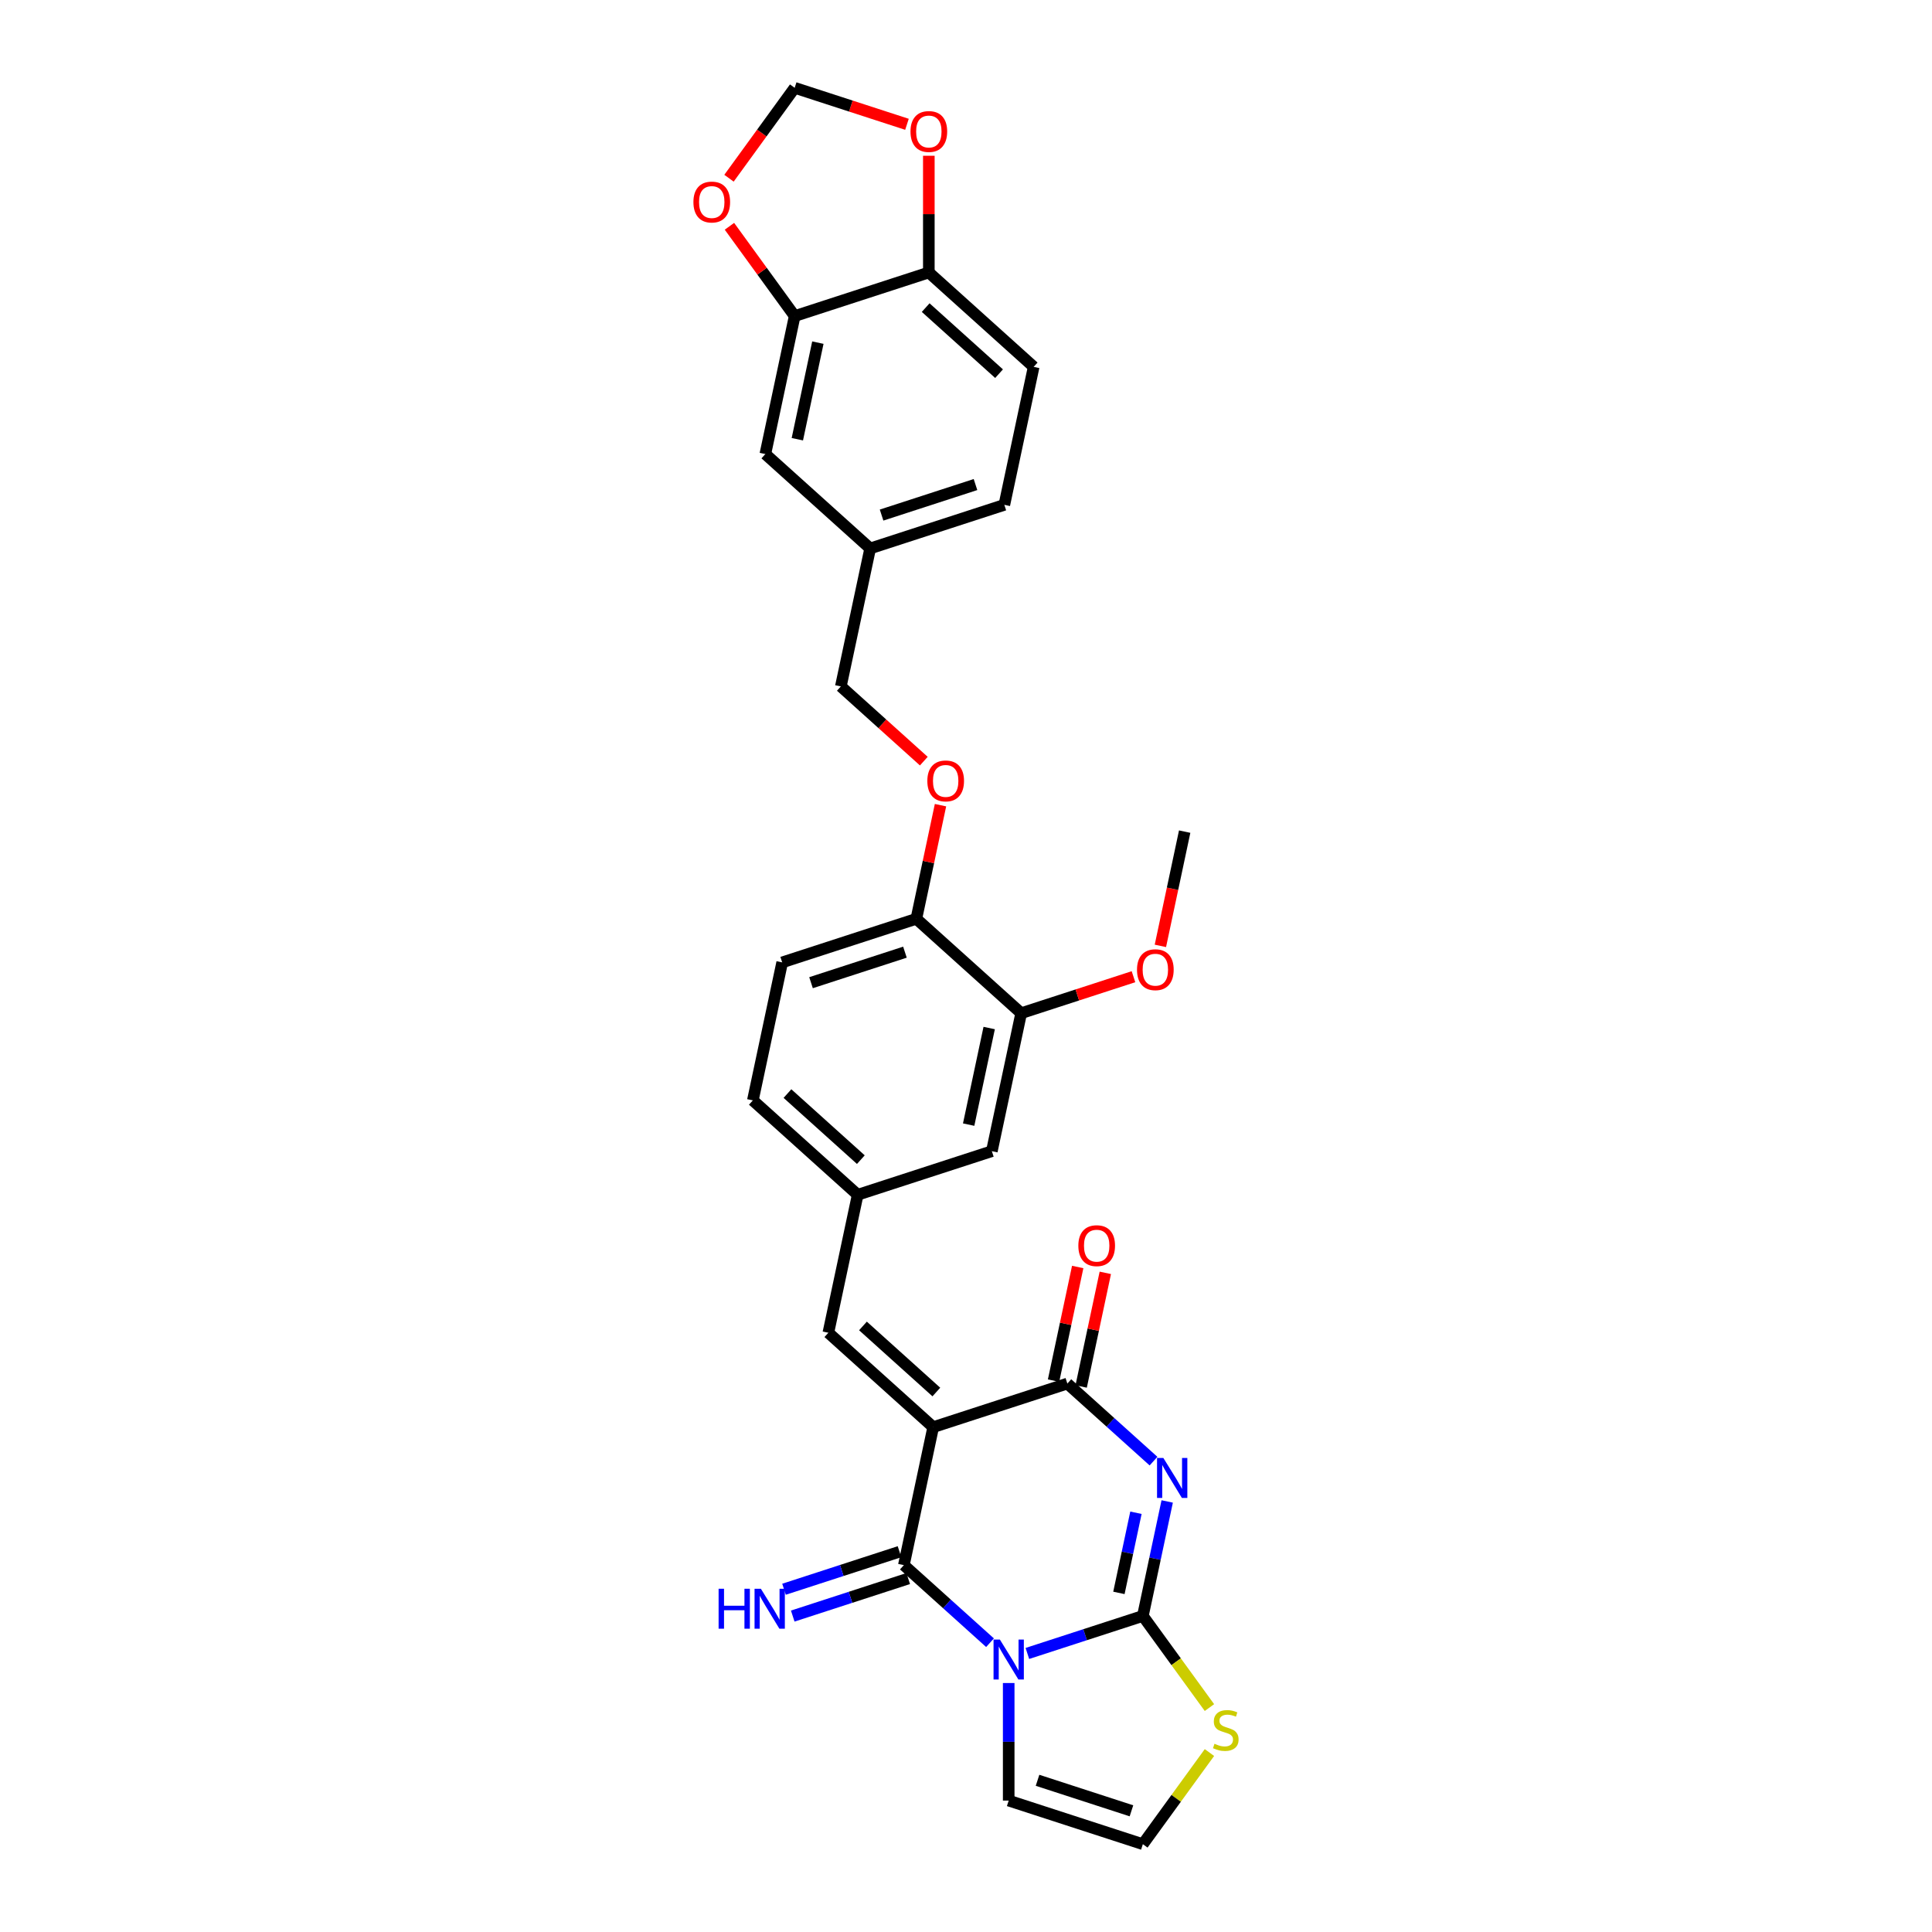 <?xml version='1.0' encoding='iso-8859-1'?>
<svg version='1.1' baseProfile='full'
              xmlns='http://www.w3.org/2000/svg'
                      xmlns:rdkit='http://www.rdkit.org/xml'
                      xmlns:xlink='http://www.w3.org/1999/xlink'
                  xml:space='preserve'
width='1000px' height='1000px' viewBox='0 0 1000 1000'>
<!-- END OF HEADER -->
<rect style='opacity:1.0;fill:#FFFFFF;stroke:none' width='1000' height='1000' x='0' y='0'> </rect>
<path class='bond-2' d='M 531.767,855.825 L 561.654,846.114' style='fill:none;fill-rule:evenodd;stroke:#0000FF;stroke-width:6px;stroke-linecap:butt;stroke-linejoin:miter;stroke-opacity:1' />
<path class='bond-2' d='M 561.654,846.114 L 591.542,836.403' style='fill:none;fill-rule:evenodd;stroke:#000000;stroke-width:6px;stroke-linecap:butt;stroke-linejoin:miter;stroke-opacity:1' />
<path class='bond-3' d='M 512.432,850.262 L 490.135,830.186' style='fill:none;fill-rule:evenodd;stroke:#0000FF;stroke-width:6px;stroke-linecap:butt;stroke-linejoin:miter;stroke-opacity:1' />
<path class='bond-3' d='M 490.135,830.186 L 467.838,810.109' style='fill:none;fill-rule:evenodd;stroke:#000000;stroke-width:6px;stroke-linecap:butt;stroke-linejoin:miter;stroke-opacity:1' />
<path class='bond-7' d='M 522.1,871.131 L 522.1,901.557' style='fill:none;fill-rule:evenodd;stroke:#0000FF;stroke-width:6px;stroke-linecap:butt;stroke-linejoin:miter;stroke-opacity:1' />
<path class='bond-7' d='M 522.1,901.557 L 522.1,931.982' style='fill:none;fill-rule:evenodd;stroke:#000000;stroke-width:6px;stroke-linecap:butt;stroke-linejoin:miter;stroke-opacity:1' />
<path class='bond-0' d='M 483.019,738.689 L 467.838,810.109' style='fill:none;fill-rule:evenodd;stroke:#000000;stroke-width:6px;stroke-linecap:butt;stroke-linejoin:miter;stroke-opacity:1' />
<path class='bond-4' d='M 483.019,738.689 L 552.461,716.126' style='fill:none;fill-rule:evenodd;stroke:#000000;stroke-width:6px;stroke-linecap:butt;stroke-linejoin:miter;stroke-opacity:1' />
<path class='bond-5' d='M 483.019,738.689 L 428.758,689.832' style='fill:none;fill-rule:evenodd;stroke:#000000;stroke-width:6px;stroke-linecap:butt;stroke-linejoin:miter;stroke-opacity:1' />
<path class='bond-5' d='M 484.651,720.508 L 446.669,686.308' style='fill:none;fill-rule:evenodd;stroke:#000000;stroke-width:6px;stroke-linecap:butt;stroke-linejoin:miter;stroke-opacity:1' />
<path class='bond-1' d='M 604.137,777.148 L 597.839,806.776' style='fill:none;fill-rule:evenodd;stroke:#0000FF;stroke-width:6px;stroke-linecap:butt;stroke-linejoin:miter;stroke-opacity:1' />
<path class='bond-1' d='M 597.839,806.776 L 591.542,836.403' style='fill:none;fill-rule:evenodd;stroke:#000000;stroke-width:6px;stroke-linecap:butt;stroke-linejoin:miter;stroke-opacity:1' />
<path class='bond-1' d='M 587.964,783 L 583.555,803.739' style='fill:none;fill-rule:evenodd;stroke:#0000FF;stroke-width:6px;stroke-linecap:butt;stroke-linejoin:miter;stroke-opacity:1' />
<path class='bond-1' d='M 583.555,803.739 L 579.147,824.479' style='fill:none;fill-rule:evenodd;stroke:#000000;stroke-width:6px;stroke-linecap:butt;stroke-linejoin:miter;stroke-opacity:1' />
<path class='bond-31' d='M 597.055,756.279 L 574.758,736.202' style='fill:none;fill-rule:evenodd;stroke:#0000FF;stroke-width:6px;stroke-linecap:butt;stroke-linejoin:miter;stroke-opacity:1' />
<path class='bond-31' d='M 574.758,736.202 L 552.461,716.126' style='fill:none;fill-rule:evenodd;stroke:#000000;stroke-width:6px;stroke-linecap:butt;stroke-linejoin:miter;stroke-opacity:1' />
<path class='bond-6' d='M 591.542,836.403 L 608.773,860.12' style='fill:none;fill-rule:evenodd;stroke:#000000;stroke-width:6px;stroke-linecap:butt;stroke-linejoin:miter;stroke-opacity:1' />
<path class='bond-6' d='M 608.773,860.12 L 626.004,883.837' style='fill:none;fill-rule:evenodd;stroke:#CCCC00;stroke-width:6px;stroke-linecap:butt;stroke-linejoin:miter;stroke-opacity:1' />
<path class='bond-8' d='M 465.582,803.165 L 435.695,812.876' style='fill:none;fill-rule:evenodd;stroke:#000000;stroke-width:6px;stroke-linecap:butt;stroke-linejoin:miter;stroke-opacity:1' />
<path class='bond-8' d='M 435.695,812.876 L 405.807,822.587' style='fill:none;fill-rule:evenodd;stroke:#0000FF;stroke-width:6px;stroke-linecap:butt;stroke-linejoin:miter;stroke-opacity:1' />
<path class='bond-8' d='M 470.095,817.054 L 440.207,826.765' style='fill:none;fill-rule:evenodd;stroke:#000000;stroke-width:6px;stroke-linecap:butt;stroke-linejoin:miter;stroke-opacity:1' />
<path class='bond-8' d='M 440.207,826.765 L 410.32,836.476' style='fill:none;fill-rule:evenodd;stroke:#0000FF;stroke-width:6px;stroke-linecap:butt;stroke-linejoin:miter;stroke-opacity:1' />
<path class='bond-14' d='M 559.603,717.644 L 565.854,688.235' style='fill:none;fill-rule:evenodd;stroke:#000000;stroke-width:6px;stroke-linecap:butt;stroke-linejoin:miter;stroke-opacity:1' />
<path class='bond-14' d='M 565.854,688.235 L 572.106,658.826' style='fill:none;fill-rule:evenodd;stroke:#FF0000;stroke-width:6px;stroke-linecap:butt;stroke-linejoin:miter;stroke-opacity:1' />
<path class='bond-14' d='M 545.319,714.608 L 551.57,685.199' style='fill:none;fill-rule:evenodd;stroke:#000000;stroke-width:6px;stroke-linecap:butt;stroke-linejoin:miter;stroke-opacity:1' />
<path class='bond-14' d='M 551.57,685.199 L 557.821,655.79' style='fill:none;fill-rule:evenodd;stroke:#FF0000;stroke-width:6px;stroke-linecap:butt;stroke-linejoin:miter;stroke-opacity:1' />
<path class='bond-15' d='M 428.758,689.832 L 443.939,618.412' style='fill:none;fill-rule:evenodd;stroke:#000000;stroke-width:6px;stroke-linecap:butt;stroke-linejoin:miter;stroke-opacity:1' />
<path class='bond-30' d='M 626.004,907.112 L 608.773,930.829' style='fill:none;fill-rule:evenodd;stroke:#CCCC00;stroke-width:6px;stroke-linecap:butt;stroke-linejoin:miter;stroke-opacity:1' />
<path class='bond-30' d='M 608.773,930.829 L 591.542,954.545' style='fill:none;fill-rule:evenodd;stroke:#000000;stroke-width:6px;stroke-linecap:butt;stroke-linejoin:miter;stroke-opacity:1' />
<path class='bond-10' d='M 522.1,931.982 L 591.542,954.545' style='fill:none;fill-rule:evenodd;stroke:#000000;stroke-width:6px;stroke-linecap:butt;stroke-linejoin:miter;stroke-opacity:1' />
<path class='bond-10' d='M 537.029,921.478 L 585.638,937.273' style='fill:none;fill-rule:evenodd;stroke:#000000;stroke-width:6px;stroke-linecap:butt;stroke-linejoin:miter;stroke-opacity:1' />
<path class='bond-9' d='M 411.32,163.597 L 396.14,235.017' style='fill:none;fill-rule:evenodd;stroke:#000000;stroke-width:6px;stroke-linecap:butt;stroke-linejoin:miter;stroke-opacity:1' />
<path class='bond-9' d='M 423.327,177.346 L 412.701,227.34' style='fill:none;fill-rule:evenodd;stroke:#000000;stroke-width:6px;stroke-linecap:butt;stroke-linejoin:miter;stroke-opacity:1' />
<path class='bond-13' d='M 411.32,163.597 L 394.44,140.362' style='fill:none;fill-rule:evenodd;stroke:#000000;stroke-width:6px;stroke-linecap:butt;stroke-linejoin:miter;stroke-opacity:1' />
<path class='bond-13' d='M 394.44,140.362 L 377.559,117.128' style='fill:none;fill-rule:evenodd;stroke:#FF0000;stroke-width:6px;stroke-linecap:butt;stroke-linejoin:miter;stroke-opacity:1' />
<path class='bond-33' d='M 411.32,163.597 L 480.762,141.033' style='fill:none;fill-rule:evenodd;stroke:#000000;stroke-width:6px;stroke-linecap:butt;stroke-linejoin:miter;stroke-opacity:1' />
<path class='bond-11' d='M 528.562,524.429 L 513.381,595.849' style='fill:none;fill-rule:evenodd;stroke:#000000;stroke-width:6px;stroke-linecap:butt;stroke-linejoin:miter;stroke-opacity:1' />
<path class='bond-11' d='M 512.001,532.105 L 501.374,582.1' style='fill:none;fill-rule:evenodd;stroke:#000000;stroke-width:6px;stroke-linecap:butt;stroke-linejoin:miter;stroke-opacity:1' />
<path class='bond-28' d='M 528.562,524.429 L 557.624,514.986' style='fill:none;fill-rule:evenodd;stroke:#000000;stroke-width:6px;stroke-linecap:butt;stroke-linejoin:miter;stroke-opacity:1' />
<path class='bond-28' d='M 557.624,514.986 L 586.686,505.543' style='fill:none;fill-rule:evenodd;stroke:#FF0000;stroke-width:6px;stroke-linecap:butt;stroke-linejoin:miter;stroke-opacity:1' />
<path class='bond-32' d='M 528.562,524.429 L 474.3,475.571' style='fill:none;fill-rule:evenodd;stroke:#000000;stroke-width:6px;stroke-linecap:butt;stroke-linejoin:miter;stroke-opacity:1' />
<path class='bond-12' d='M 480.762,141.033 L 535.024,189.891' style='fill:none;fill-rule:evenodd;stroke:#000000;stroke-width:6px;stroke-linecap:butt;stroke-linejoin:miter;stroke-opacity:1' />
<path class='bond-12' d='M 479.13,159.214 L 517.113,193.414' style='fill:none;fill-rule:evenodd;stroke:#000000;stroke-width:6px;stroke-linecap:butt;stroke-linejoin:miter;stroke-opacity:1' />
<path class='bond-17' d='M 480.762,141.033 L 480.762,110.827' style='fill:none;fill-rule:evenodd;stroke:#000000;stroke-width:6px;stroke-linecap:butt;stroke-linejoin:miter;stroke-opacity:1' />
<path class='bond-17' d='M 480.762,110.827 L 480.762,80.62' style='fill:none;fill-rule:evenodd;stroke:#FF0000;stroke-width:6px;stroke-linecap:butt;stroke-linejoin:miter;stroke-opacity:1' />
<path class='bond-18' d='M 377.326,92.244 L 394.323,68.849' style='fill:none;fill-rule:evenodd;stroke:#FF0000;stroke-width:6px;stroke-linecap:butt;stroke-linejoin:miter;stroke-opacity:1' />
<path class='bond-18' d='M 394.323,68.849 L 411.32,45.455' style='fill:none;fill-rule:evenodd;stroke:#000000;stroke-width:6px;stroke-linecap:butt;stroke-linejoin:miter;stroke-opacity:1' />
<path class='bond-19' d='M 443.939,618.412 L 513.381,595.849' style='fill:none;fill-rule:evenodd;stroke:#000000;stroke-width:6px;stroke-linecap:butt;stroke-linejoin:miter;stroke-opacity:1' />
<path class='bond-26' d='M 443.939,618.412 L 389.677,569.555' style='fill:none;fill-rule:evenodd;stroke:#000000;stroke-width:6px;stroke-linecap:butt;stroke-linejoin:miter;stroke-opacity:1' />
<path class='bond-26' d='M 445.571,600.231 L 407.588,566.031' style='fill:none;fill-rule:evenodd;stroke:#000000;stroke-width:6px;stroke-linecap:butt;stroke-linejoin:miter;stroke-opacity:1' />
<path class='bond-16' d='M 474.3,475.571 L 404.858,498.135' style='fill:none;fill-rule:evenodd;stroke:#000000;stroke-width:6px;stroke-linecap:butt;stroke-linejoin:miter;stroke-opacity:1' />
<path class='bond-16' d='M 468.397,492.844 L 419.787,508.639' style='fill:none;fill-rule:evenodd;stroke:#000000;stroke-width:6px;stroke-linecap:butt;stroke-linejoin:miter;stroke-opacity:1' />
<path class='bond-20' d='M 474.3,475.571 L 480.551,446.163' style='fill:none;fill-rule:evenodd;stroke:#000000;stroke-width:6px;stroke-linecap:butt;stroke-linejoin:miter;stroke-opacity:1' />
<path class='bond-20' d='M 480.551,446.163 L 486.803,416.754' style='fill:none;fill-rule:evenodd;stroke:#FF0000;stroke-width:6px;stroke-linecap:butt;stroke-linejoin:miter;stroke-opacity:1' />
<path class='bond-34' d='M 469.445,64.34 L 440.383,54.898' style='fill:none;fill-rule:evenodd;stroke:#FF0000;stroke-width:6px;stroke-linecap:butt;stroke-linejoin:miter;stroke-opacity:1' />
<path class='bond-34' d='M 440.383,54.898 L 411.32,45.455' style='fill:none;fill-rule:evenodd;stroke:#000000;stroke-width:6px;stroke-linecap:butt;stroke-linejoin:miter;stroke-opacity:1' />
<path class='bond-25' d='M 478.164,393.961 L 456.692,374.628' style='fill:none;fill-rule:evenodd;stroke:#FF0000;stroke-width:6px;stroke-linecap:butt;stroke-linejoin:miter;stroke-opacity:1' />
<path class='bond-25' d='M 456.692,374.628 L 435.22,355.294' style='fill:none;fill-rule:evenodd;stroke:#000000;stroke-width:6px;stroke-linecap:butt;stroke-linejoin:miter;stroke-opacity:1' />
<path class='bond-21' d='M 396.14,235.017 L 450.401,283.874' style='fill:none;fill-rule:evenodd;stroke:#000000;stroke-width:6px;stroke-linecap:butt;stroke-linejoin:miter;stroke-opacity:1' />
<path class='bond-22' d='M 535.024,189.891 L 519.843,261.311' style='fill:none;fill-rule:evenodd;stroke:#000000;stroke-width:6px;stroke-linecap:butt;stroke-linejoin:miter;stroke-opacity:1' />
<path class='bond-23' d='M 404.858,498.135 L 389.677,569.555' style='fill:none;fill-rule:evenodd;stroke:#000000;stroke-width:6px;stroke-linecap:butt;stroke-linejoin:miter;stroke-opacity:1' />
<path class='bond-24' d='M 450.401,283.874 L 435.22,355.294' style='fill:none;fill-rule:evenodd;stroke:#000000;stroke-width:6px;stroke-linecap:butt;stroke-linejoin:miter;stroke-opacity:1' />
<path class='bond-27' d='M 450.401,283.874 L 519.843,261.311' style='fill:none;fill-rule:evenodd;stroke:#000000;stroke-width:6px;stroke-linecap:butt;stroke-linejoin:miter;stroke-opacity:1' />
<path class='bond-27' d='M 456.305,266.601 L 504.914,250.807' style='fill:none;fill-rule:evenodd;stroke:#000000;stroke-width:6px;stroke-linecap:butt;stroke-linejoin:miter;stroke-opacity:1' />
<path class='bond-29' d='M 600.614,489.584 L 606.9,460.015' style='fill:none;fill-rule:evenodd;stroke:#FF0000;stroke-width:6px;stroke-linecap:butt;stroke-linejoin:miter;stroke-opacity:1' />
<path class='bond-29' d='M 606.9,460.015 L 613.185,430.445' style='fill:none;fill-rule:evenodd;stroke:#000000;stroke-width:6px;stroke-linecap:butt;stroke-linejoin:miter;stroke-opacity:1' />
<path  class='atom-0' d='M 517.529 848.628
L 524.305 859.58
Q 524.977 860.661, 526.057 862.617
Q 527.138 864.574, 527.196 864.691
L 527.196 848.628
L 529.942 848.628
L 529.942 869.306
L 527.109 869.306
L 519.836 857.331
Q 518.989 855.929, 518.084 854.323
Q 517.208 852.716, 516.945 852.22
L 516.945 869.306
L 514.258 869.306
L 514.258 848.628
L 517.529 848.628
' fill='#0000FF'/>
<path  class='atom-2' d='M 602.152 754.644
L 608.928 765.597
Q 609.6 766.677, 610.68 768.634
Q 611.761 770.591, 611.819 770.708
L 611.819 754.644
L 614.565 754.644
L 614.565 775.322
L 611.732 775.322
L 604.459 763.348
Q 603.612 761.946, 602.707 760.339
Q 601.831 758.733, 601.568 758.237
L 601.568 775.322
L 598.881 775.322
L 598.881 754.644
L 602.152 754.644
' fill='#0000FF'/>
<path  class='atom-7' d='M 628.618 902.572
Q 628.852 902.659, 629.816 903.068
Q 630.779 903.477, 631.831 903.74
Q 632.912 903.973, 633.963 903.973
Q 635.92 903.973, 637.059 903.039
Q 638.198 902.075, 638.198 900.41
Q 638.198 899.271, 637.614 898.57
Q 637.059 897.869, 636.183 897.49
Q 635.306 897.11, 633.846 896.672
Q 632.006 896.117, 630.896 895.591
Q 629.816 895.066, 629.027 893.956
Q 628.268 892.846, 628.268 890.977
Q 628.268 888.377, 630.02 886.771
Q 631.802 885.165, 635.306 885.165
Q 637.701 885.165, 640.418 886.304
L 639.746 888.553
Q 637.263 887.53, 635.394 887.53
Q 633.379 887.53, 632.269 888.377
Q 631.159 889.195, 631.188 890.626
Q 631.188 891.736, 631.743 892.408
Q 632.327 893.08, 633.145 893.459
Q 633.992 893.839, 635.394 894.277
Q 637.263 894.861, 638.373 895.445
Q 639.483 896.029, 640.272 897.227
Q 641.089 898.395, 641.089 900.41
Q 641.089 903.273, 639.162 904.82
Q 637.263 906.339, 634.08 906.339
Q 632.24 906.339, 630.838 905.93
Q 629.465 905.551, 627.83 904.879
L 628.618 902.572
' fill='#CCCC00'/>
<path  class='atom-9' d='M 371.95 822.334
L 374.754 822.334
L 374.754 831.125
L 385.326 831.125
L 385.326 822.334
L 388.13 822.334
L 388.13 843.012
L 385.326 843.012
L 385.326 833.461
L 374.754 833.461
L 374.754 843.012
L 371.95 843.012
L 371.95 822.334
' fill='#0000FF'/>
<path  class='atom-9' d='M 393.825 822.334
L 400.601 833.286
Q 401.273 834.367, 402.354 836.323
Q 403.434 838.28, 403.493 838.397
L 403.493 822.334
L 406.238 822.334
L 406.238 843.012
L 403.405 843.012
L 396.133 831.037
Q 395.286 829.635, 394.38 828.029
Q 393.504 826.422, 393.241 825.926
L 393.241 843.012
L 390.554 843.012
L 390.554 822.334
L 393.825 822.334
' fill='#0000FF'/>
<path  class='atom-14' d='M 358.911 104.584
Q 358.911 99.619, 361.364 96.844
Q 363.817 94.07, 368.403 94.07
Q 372.988 94.07, 375.441 96.844
Q 377.895 99.619, 377.895 104.584
Q 377.895 109.607, 375.412 112.47
Q 372.93 115.303, 368.403 115.303
Q 363.847 115.303, 361.364 112.47
Q 358.911 109.637, 358.911 104.584
M 368.403 112.966
Q 371.557 112.966, 373.251 110.863
Q 374.974 108.731, 374.974 104.584
Q 374.974 100.524, 373.251 98.48
Q 371.557 96.406, 368.403 96.406
Q 365.248 96.406, 363.525 98.451
Q 361.831 100.495, 361.831 104.584
Q 361.831 108.76, 363.525 110.863
Q 365.248 112.966, 368.403 112.966
' fill='#FF0000'/>
<path  class='atom-15' d='M 558.15 644.764
Q 558.15 639.799, 560.604 637.025
Q 563.057 634.25, 567.642 634.25
Q 572.228 634.25, 574.681 637.025
Q 577.134 639.799, 577.134 644.764
Q 577.134 649.788, 574.652 652.65
Q 572.169 655.483, 567.642 655.483
Q 563.086 655.483, 560.604 652.65
Q 558.15 649.817, 558.15 644.764
M 567.642 653.147
Q 570.797 653.147, 572.49 651.044
Q 574.214 648.912, 574.214 644.764
Q 574.214 640.705, 572.49 638.66
Q 570.797 636.587, 567.642 636.587
Q 564.488 636.587, 562.765 638.631
Q 561.071 640.675, 561.071 644.764
Q 561.071 648.941, 562.765 651.044
Q 564.488 653.147, 567.642 653.147
' fill='#FF0000'/>
<path  class='atom-18' d='M 471.27 68.076
Q 471.27 63.111, 473.724 60.336
Q 476.177 57.562, 480.762 57.562
Q 485.348 57.562, 487.801 60.336
Q 490.255 63.111, 490.255 68.076
Q 490.255 73.1, 487.772 75.962
Q 485.289 78.795, 480.762 78.795
Q 476.206 78.795, 473.724 75.962
Q 471.27 73.129, 471.27 68.076
M 480.762 76.458
Q 483.917 76.458, 485.611 74.355
Q 487.334 72.223, 487.334 68.076
Q 487.334 64.016, 485.611 61.972
Q 483.917 59.898, 480.762 59.898
Q 477.608 59.898, 475.885 61.943
Q 474.191 63.987, 474.191 68.076
Q 474.191 72.253, 475.885 74.355
Q 477.608 76.458, 480.762 76.458
' fill='#FF0000'/>
<path  class='atom-21' d='M 479.989 404.21
Q 479.989 399.245, 482.443 396.47
Q 484.896 393.695, 489.481 393.695
Q 494.067 393.695, 496.52 396.47
Q 498.973 399.245, 498.973 404.21
Q 498.973 409.233, 496.491 412.095
Q 494.008 414.928, 489.481 414.928
Q 484.925 414.928, 482.443 412.095
Q 479.989 409.262, 479.989 404.21
M 489.481 412.592
Q 492.636 412.592, 494.33 410.489
Q 496.053 408.357, 496.053 404.21
Q 496.053 400.15, 494.33 398.106
Q 492.636 396.032, 489.481 396.032
Q 486.327 396.032, 484.604 398.076
Q 482.91 400.121, 482.91 404.21
Q 482.91 408.386, 484.604 410.489
Q 486.327 412.592, 489.481 412.592
' fill='#FF0000'/>
<path  class='atom-29' d='M 588.512 501.924
Q 588.512 496.959, 590.965 494.184
Q 593.419 491.41, 598.004 491.41
Q 602.589 491.41, 605.043 494.184
Q 607.496 496.959, 607.496 501.924
Q 607.496 506.947, 605.013 509.81
Q 602.531 512.643, 598.004 512.643
Q 593.448 512.643, 590.965 509.81
Q 588.512 506.977, 588.512 501.924
M 598.004 510.306
Q 601.158 510.306, 602.852 508.203
Q 604.575 506.071, 604.575 501.924
Q 604.575 497.864, 602.852 495.82
Q 601.158 493.746, 598.004 493.746
Q 594.85 493.746, 593.126 495.791
Q 591.432 497.835, 591.432 501.924
Q 591.432 506.1, 593.126 508.203
Q 594.85 510.306, 598.004 510.306
' fill='#FF0000'/>
</svg>
